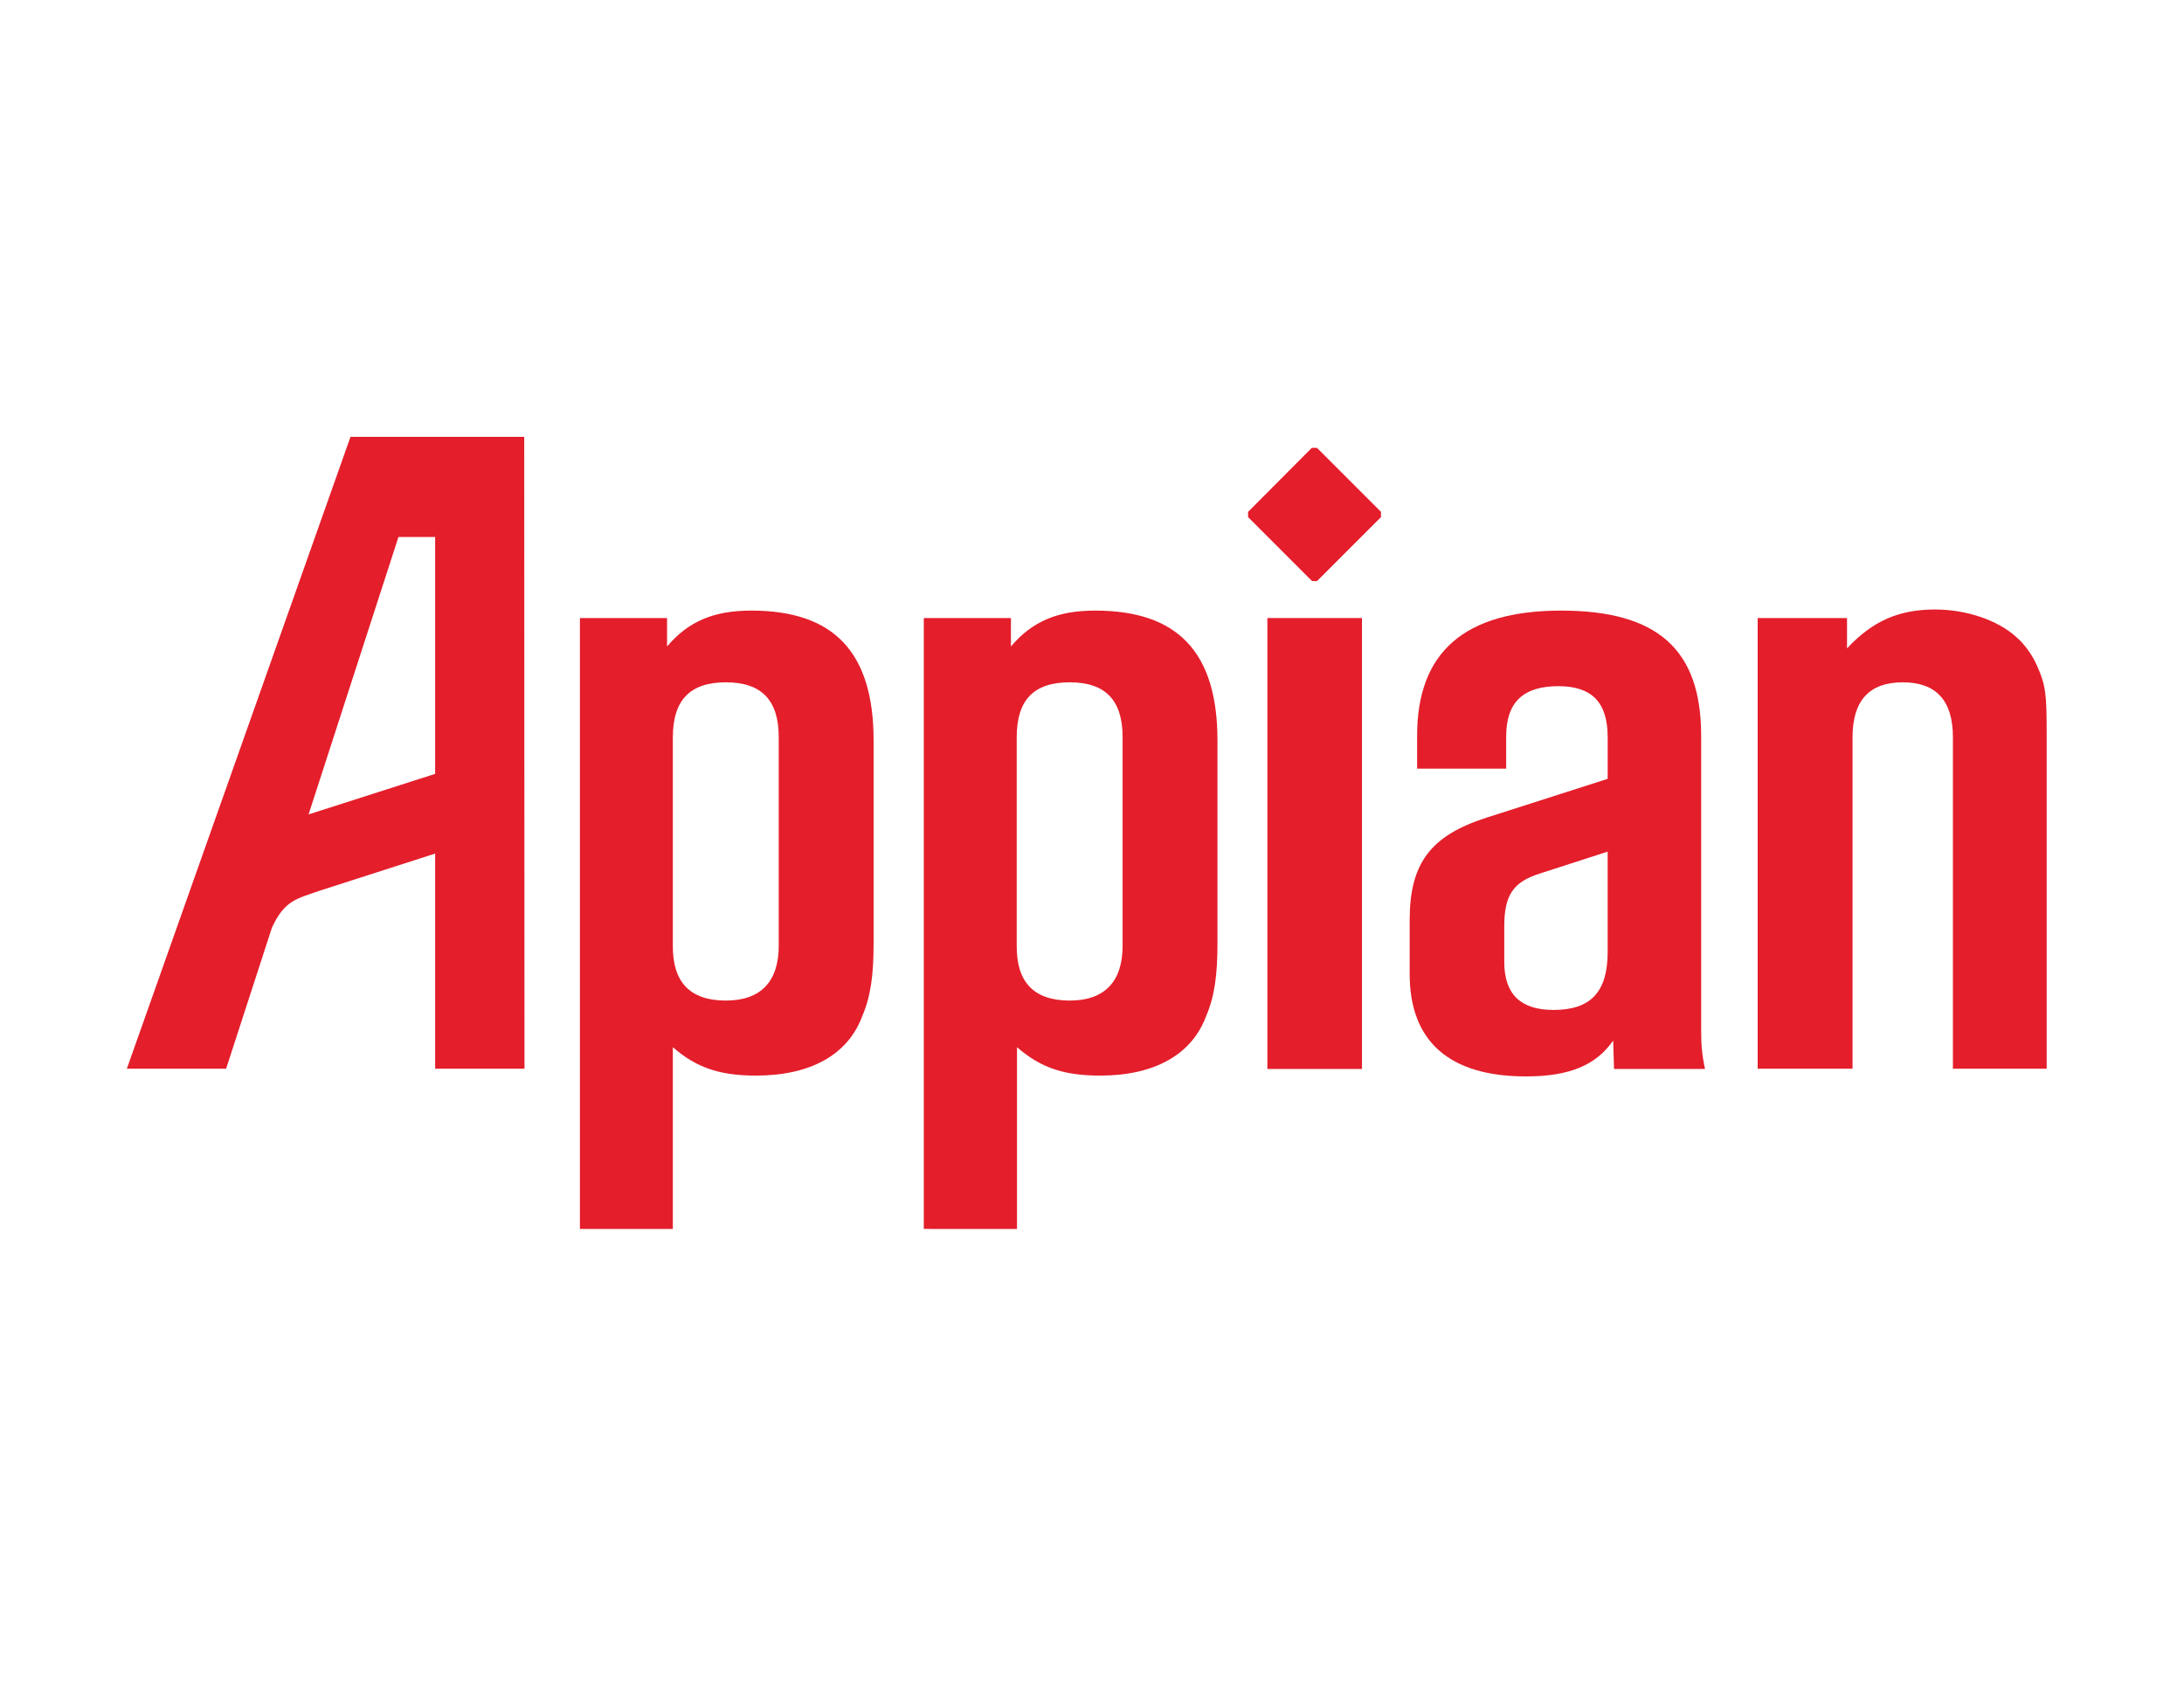 <?xml version="1.0" encoding="utf-8"?>
<!-- Generator: Adobe Illustrator 24.1.0, SVG Export Plug-In . SVG Version: 6.00 Build 0)  -->
<svg version="1.1" xmlns="http://www.w3.org/2000/svg" xmlns:xlink="http://www.w3.org/1999/xlink" x="0px" y="0px"
	 viewBox="0 0 792 612" style="enable-background:new 0 0 792 612;" xml:space="preserve">
<style type="text/css">
	.st0{fill:#E41E2B;}
</style>
<g id="Layer_1">
	<path class="st0" d="M241.9,224.1v10.3c7.9-9.3,17.2-13,30.6-13c29.9,0,44.3,15.1,44.3,47.1v73.5c0,11.3-1,19.2-4.1,26.4
		c-5.2,14.1-18.9,21.6-38.5,21.6c-13.1,0-21.6-2.8-30.2-10.3v65.9h-33.7V224.1H241.9z M263.2,362.8c12.7,0,19.2-6.9,19.2-19.9v-75.6
		c0-13.4-6.2-19.9-19.2-19.9c-13,0-19.2,6.5-19.2,19.9v75.6C243.9,356,250.1,362.8,263.2,362.8z"/>
	<path class="st0" d="M366.6,224.1v10.3c7.9-9.3,17.2-13,30.6-13c29.9,0,44.3,15.1,44.3,47.1v73.5c0,11.3-1,19.2-4.1,26.4
		c-5.2,14.1-18.9,21.6-38.4,21.6c-13.1,0-21.6-2.8-30.2-10.3v65.9H335V224.1H366.6z M387.9,362.8c12.7,0,19.2-6.9,19.2-19.9v-75.6
		c0-13.4-6.2-19.9-19.2-19.9c-13.1,0-19.2,6.5-19.2,19.9v75.6C368.6,356,374.8,362.8,387.9,362.8z"/>
	<g>
		<rect x="459.6" y="224.1" class="st0" width="34.3" height="163.5"/>
	</g>
	<path class="st0" d="M513.9,278.7v-12c0-30.2,17.2-45.3,52.2-45.3c35,0,50.8,14.1,50.8,45.3v107.2c0,4.8,0.3,8.6,1.4,13.7h-33
		l-0.3-10.3c-6.2,8.9-15.8,13-31.6,13c-27.8,0-42.2-12.7-42.2-37.1v-19.6c0-20.6,7.6-30.6,27.8-37.1l44-14.1v-15.1
		c0-12.7-5.8-18.5-17.9-18.5c-12.7,0-18.9,5.8-18.9,18.2v11.7H513.9z M558.2,316.8c-9.6,3.1-12.7,7.9-12.7,19.2v12.7
		c0,11.7,5.8,17.5,17.9,17.5c13.4,0,19.6-6.5,19.6-21v-36.4L558.2,316.8z"/>
	<path class="st0" d="M637.5,224.1h32.3v11c9.3-10,18.9-14.1,31.9-14.1c11.3,0,22.7,3.8,29.5,10c3.1,2.7,5.8,6.5,7.6,10.6
		c3.1,6.9,3.4,10.6,3.4,24v121.9h-34V267.3c0-13.4-6.2-19.9-18.2-19.9c-12,0-18.2,6.5-18.2,19.9v120.2h-34.4V224.1z"/>
	<path class="st0" d="M190.2,387.5l-0.1-229.1h-63L46,387.5h36l16.6-51.1c4.6-10,9-10.5,17.2-13.4l42-13.5v78H190.2z M111.9,295.3
		l32.6-100.6h13.3v85.9L111.9,295.3z"/>
	<polygon class="st0" points="500.8,185.6 477.6,162.4 475.7,162.4 452.6,185.6 452.6,187.5 475.8,210.7 477.6,210.7 500.8,187.5 	
		"/>
</g>
<g id="Layer_2">
</g>
</svg>
